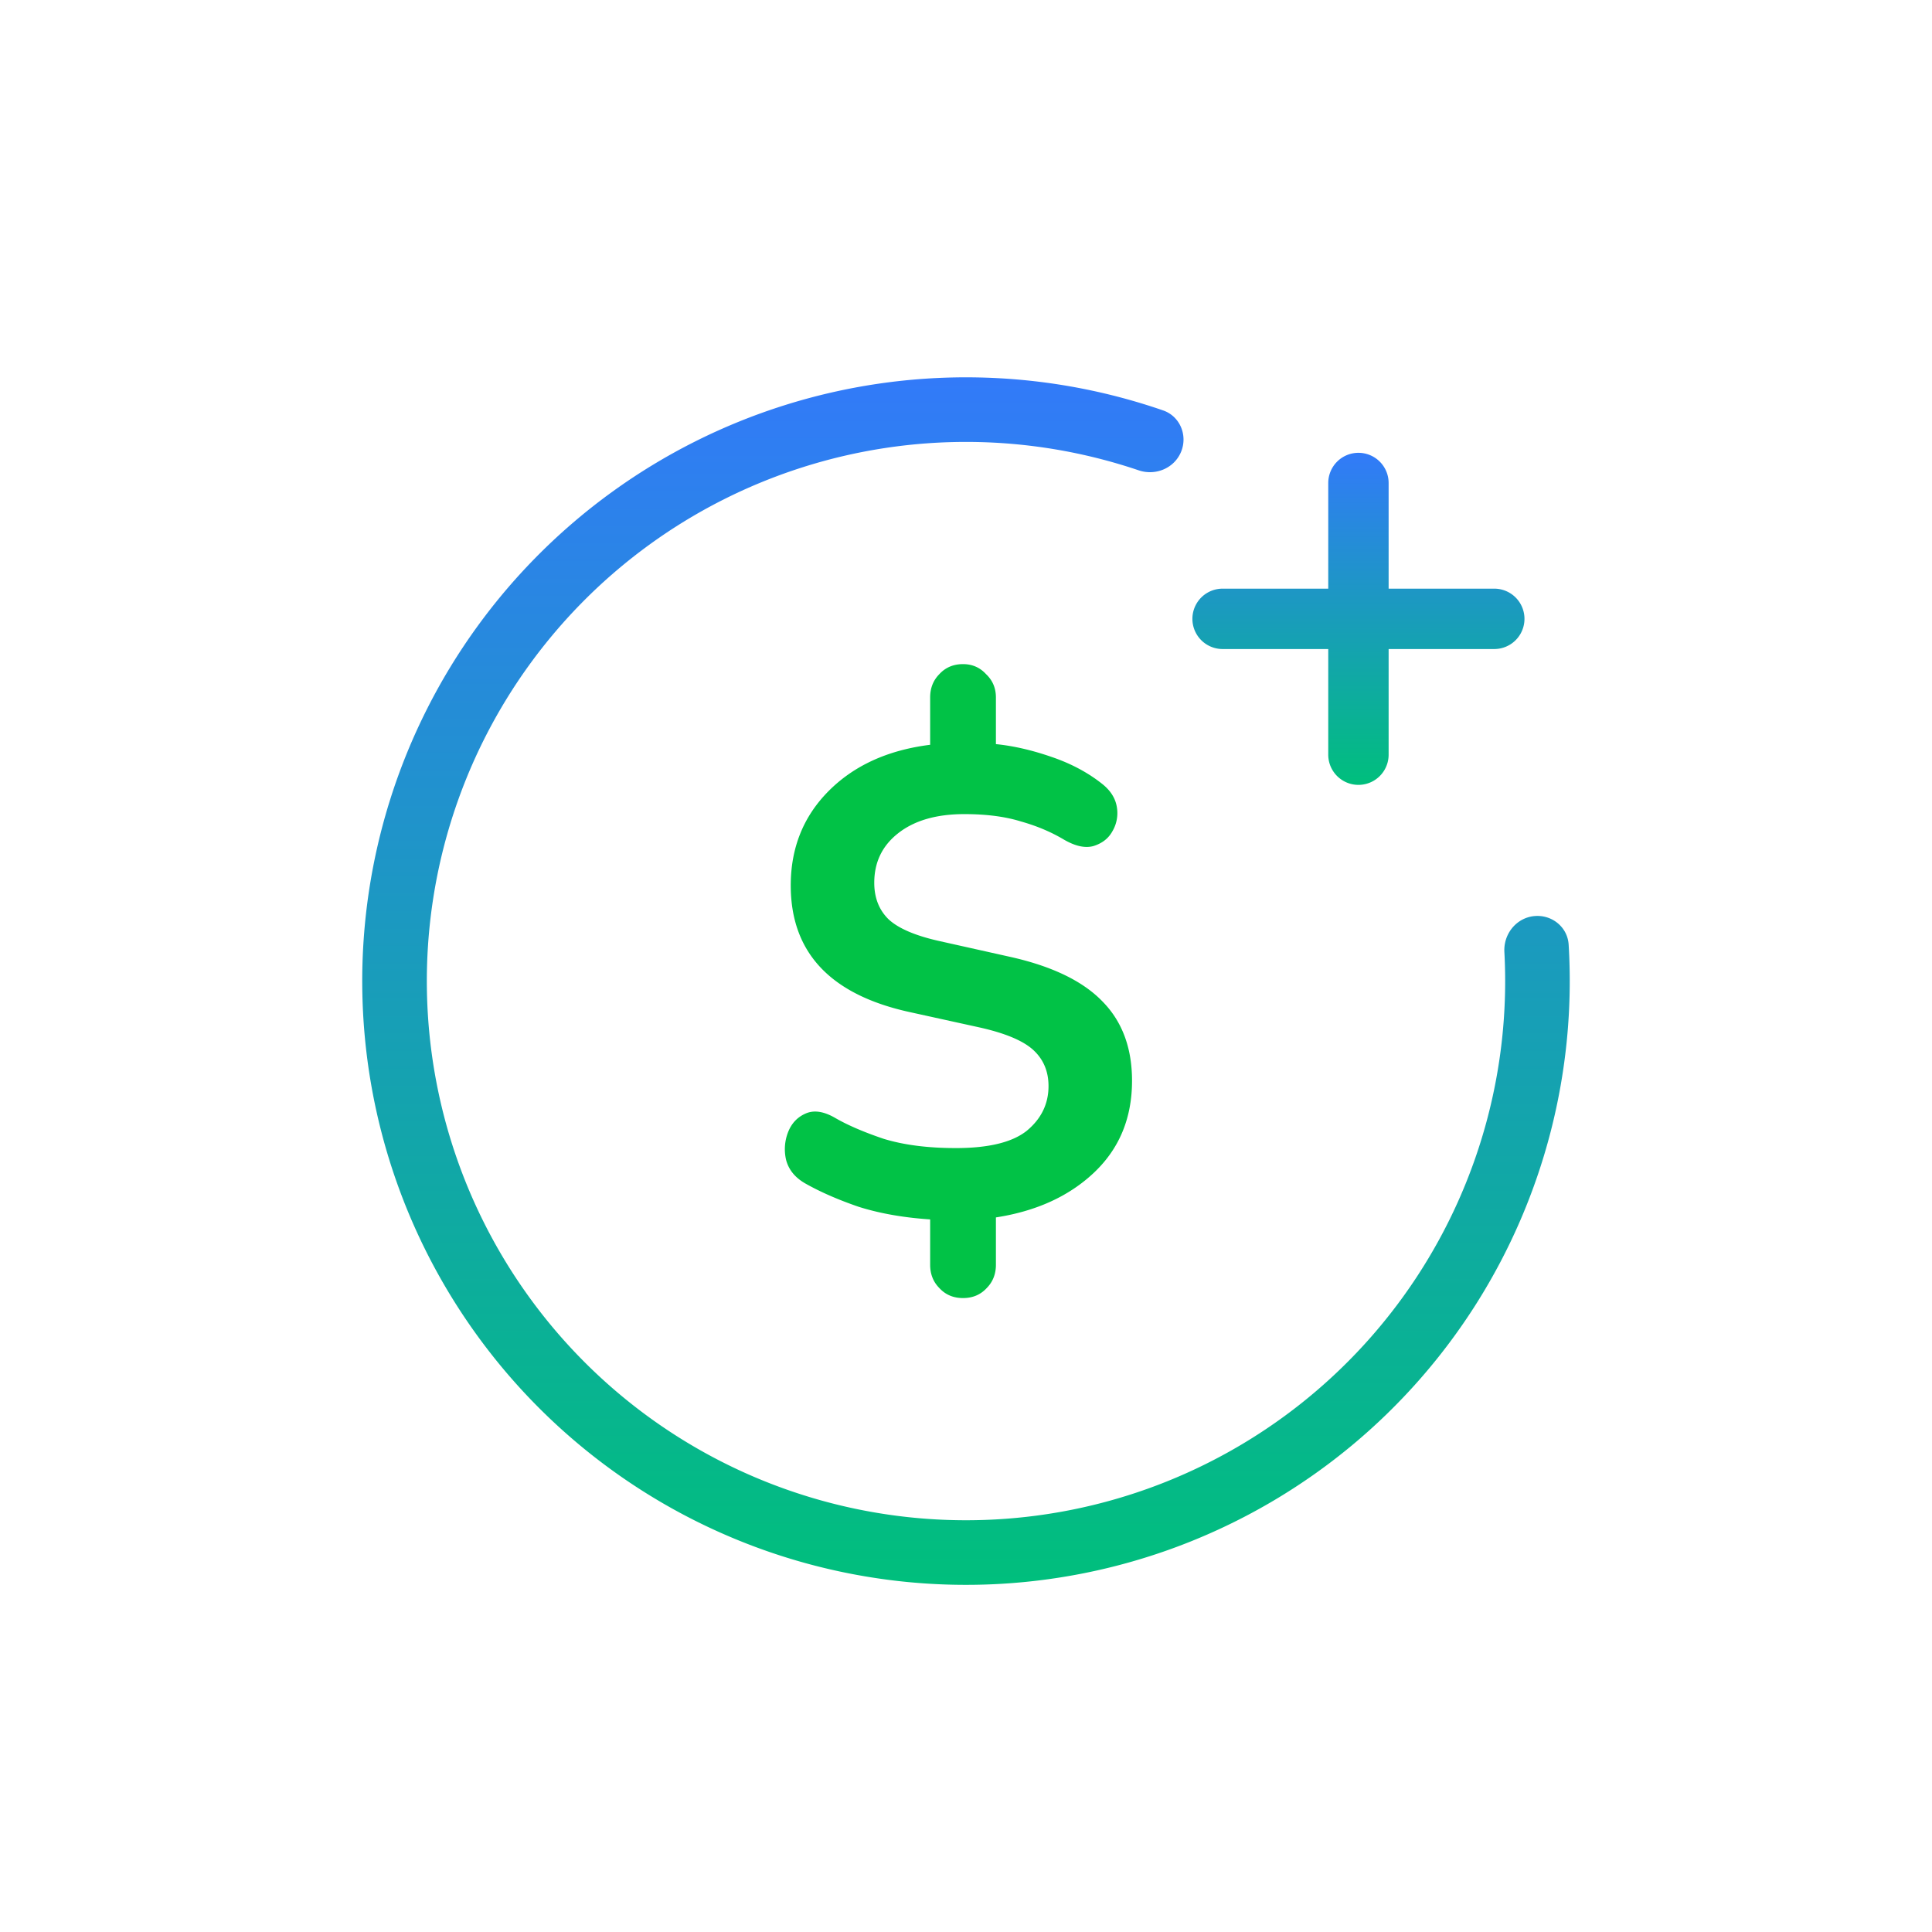 <svg xmlns="http://www.w3.org/2000/svg" width="128" height="128" fill="none"><path fill="url(#a)" d="M101.615 60.697c1.174-.134 2.241.709 2.312 1.888a40.003 40.003 0 0 1-25.03 39.537 39.996 39.996 0 0 1-46.756-12.935A40 40 0 0 1 77.056 27.19c1.117.385 1.642 1.64 1.197 2.734-.445 1.095-1.69 1.615-2.81 1.237a35.721 35.721 0 1 0 24.226 31.91c-.064-1.18.772-2.24 1.946-2.375Z"/><path fill="url(#b)" d="M90 30a2 2 0 0 1 2 2v7h7a2 2 0 1 1 0 4h-7v7a2 2 0 1 1-4 0v-7h-7a2 2 0 1 1 0-4h7v-7a2 2 0 0 1 2-2Z"/><path fill="#01C246" d="M63.803 86c-.639 0-1.161-.22-1.568-.662-.407-.413-.61-.928-.61-1.546v-3.003c-1.772-.118-3.355-.398-4.749-.84-1.365-.47-2.541-.986-3.529-1.545-.668-.383-1.089-.898-1.263-1.546a3.097 3.097 0 0 1 .13-1.855c.233-.589.625-1 1.177-1.236s1.205-.133 1.96.309c.814.47 1.874.927 3.18 1.369 1.337.412 2.934.618 4.793.618 2.178 0 3.747-.383 4.705-1.148.959-.795 1.438-1.782 1.438-2.96 0-.97-.334-1.766-1.002-2.384-.668-.618-1.859-1.119-3.573-1.502l-4.618-1.015c-5.257-1.149-7.885-3.946-7.885-8.392 0-2.473.828-4.548 2.483-6.227 1.685-1.707 3.936-2.738 6.753-3.091v-3.136c0-.618.203-1.133.61-1.545.407-.442.93-.663 1.568-.663.61 0 1.118.22 1.525.663.436.412.654.927.654 1.545V49.3c1.161.117 2.381.397 3.66.839 1.306.441 2.439 1.045 3.398 1.81.551.442.87.957.958 1.546a2.36 2.36 0 0 1-.305 1.59c-.261.471-.683.795-1.263.972-.552.147-1.206 0-1.961-.442-.842-.5-1.786-.898-2.832-1.192-1.045-.324-2.294-.486-3.747-.486-1.858 0-3.325.427-4.4 1.28-1.045.825-1.568 1.914-1.568 3.269 0 1 .32 1.81.958 2.429.64.589 1.728 1.06 3.268 1.413l4.748 1.06c2.789.618 4.837 1.605 6.144 2.959 1.306 1.325 1.96 3.077 1.96 5.256 0 2.473-.842 4.504-2.527 6.094-1.655 1.56-3.82 2.547-6.491 2.96v3.135c0 .618-.204 1.133-.61 1.546-.407.441-.93.662-1.569.662Z"/><defs><linearGradient id="a" x1="64" x2="64" y1="25" y2="105" gradientUnits="userSpaceOnUse"><stop stop-color="#327AF9"/><stop offset="1" stop-color="#00BF7C"/></linearGradient><linearGradient id="b" x1="90" x2="90" y1="30" y2="52" gradientUnits="userSpaceOnUse"><stop stop-color="#327AF9"/><stop offset="1" stop-color="#00BF7C"/></linearGradient></defs></svg>